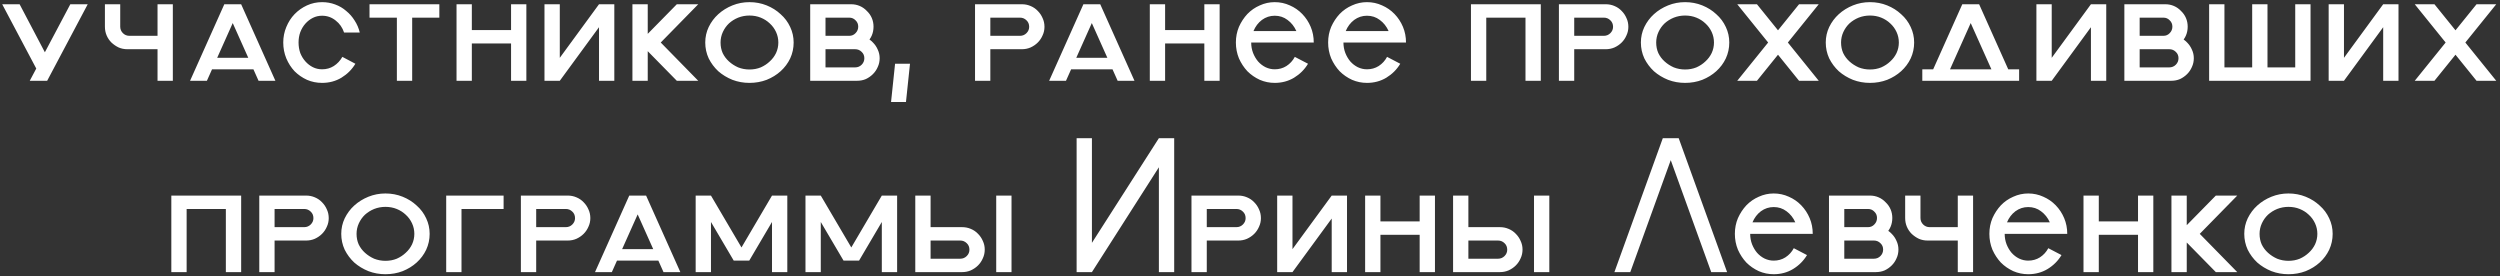 <?xml version="1.0" encoding="UTF-8"?> <svg xmlns="http://www.w3.org/2000/svg" width="588" height="65" viewBox="0 0 588 65" fill="none"><rect x="0" y="0" width="588" height="65" fill="#333333" stroke="none"/><path d="M20.633 1L11.093 19H6.998L8.528 16.12L0.518 1H4.613L10.553 12.295L16.538 1H20.633ZM40.651 1V19H37.051V11.575H29.941C29.221 11.575 28.546 11.44 27.916 11.17C27.286 10.87 26.716 10.48 26.206 10C25.726 9.52 25.351 8.965 25.081 8.335C24.811 7.705 24.676 7.015 24.676 6.265V1H28.276V6.265C28.276 6.865 28.486 7.375 28.906 7.795C29.326 8.215 29.836 8.425 30.436 8.425H37.051V1H40.651ZM44.703 19L52.758 1H56.718L48.663 19H44.703ZM48.167 16.3V13.6H61.307V16.3H48.167ZM64.772 19H60.812L52.758 1H56.718L64.772 19ZM75.755 19.495C74.495 19.495 73.31 19.255 72.2 18.775C71.09 18.265 70.115 17.59 69.275 16.75C68.465 15.88 67.82 14.875 67.34 13.735C66.86 12.565 66.62 11.32 66.62 10C66.62 8.71 66.86 7.495 67.34 6.355C67.82 5.185 68.465 4.18 69.275 3.34C70.115 2.47 71.09 1.78 72.2 1.27C73.31 0.76 74.495 0.505 75.755 0.505C76.835 0.505 77.855 0.685 78.815 1.045C79.805 1.405 80.675 1.915 81.425 2.575C82.205 3.205 82.865 3.955 83.405 4.825C83.975 5.695 84.38 6.64 84.62 7.66H80.93C80.54 6.49 79.88 5.545 78.95 4.825C78.02 4.075 76.955 3.7 75.755 3.7C74.975 3.7 74.255 3.865 73.595 4.195C72.935 4.525 72.35 4.975 71.84 5.545C71.33 6.115 70.925 6.79 70.625 7.57C70.355 8.32 70.22 9.13 70.22 10C70.22 10.87 70.355 11.695 70.625 12.475C70.925 13.225 71.33 13.885 71.84 14.455C72.35 15.025 72.935 15.475 73.595 15.805C74.255 16.135 74.975 16.3 75.755 16.3C76.775 16.3 77.69 16.045 78.5 15.535C79.34 14.995 80.015 14.275 80.525 13.375L83.585 14.995C82.775 16.345 81.68 17.44 80.3 18.28C78.95 19.09 77.435 19.495 75.755 19.495ZM86.909 4.15V1H103.334V4.15H96.944V19H93.344V4.15H86.909ZM107.376 19V1H110.976V19H107.376ZM120.201 19V1H123.801V19H120.201ZM110.976 10.225V7.075H120.201V10.225H110.976ZM128.062 19V1H131.662V13.6L140.887 1H144.487V19H140.887V6.4L131.662 19H128.062ZM148.747 19V1H152.347V19H148.747ZM159.187 19L151.672 11.35V8.65L159.187 1H164.227L155.407 10L164.227 19H159.187ZM165.875 10C165.875 8.71 166.145 7.495 166.685 6.355C167.255 5.185 168.005 4.18 168.935 3.34C169.895 2.47 171.005 1.78 172.265 1.27C173.525 0.76 174.86 0.505 176.27 0.505C177.71 0.505 179.06 0.76 180.32 1.27C181.58 1.78 182.675 2.47 183.605 3.34C184.565 4.18 185.315 5.185 185.855 6.355C186.395 7.495 186.665 8.71 186.665 10C186.665 11.32 186.395 12.565 185.855 13.735C185.315 14.875 184.565 15.88 183.605 16.75C182.675 17.59 181.58 18.265 180.32 18.775C179.06 19.255 177.71 19.495 176.27 19.495C174.86 19.495 173.525 19.255 172.265 18.775C171.005 18.265 169.895 17.59 168.935 16.75C168.005 15.88 167.255 14.875 166.685 13.735C166.145 12.565 165.875 11.32 165.875 10ZM169.475 10C169.475 10.9 169.64 11.725 169.97 12.475C170.33 13.225 170.825 13.885 171.455 14.455C172.085 15.025 172.805 15.49 173.615 15.85C174.455 16.18 175.34 16.345 176.27 16.345C177.23 16.345 178.115 16.18 178.925 15.85C179.735 15.49 180.44 15.025 181.04 14.455C181.67 13.885 182.165 13.225 182.525 12.475C182.885 11.695 183.065 10.87 183.065 10C183.065 9.13 182.885 8.305 182.525 7.525C182.165 6.745 181.67 6.07 181.04 5.5C180.44 4.93 179.735 4.48 178.925 4.15C178.115 3.82 177.23 3.655 176.27 3.655C175.34 3.655 174.455 3.82 173.615 4.15C172.805 4.48 172.085 4.93 171.455 5.5C170.855 6.07 170.375 6.745 170.015 7.525C169.655 8.305 169.475 9.13 169.475 10ZM190.559 19V1H194.159V19H190.559ZM190.784 11.575V8.425H201.584C202.334 8.425 203.024 8.56 203.654 8.83C204.284 9.1 204.839 9.49 205.319 10C205.799 10.48 206.174 11.035 206.444 11.665C206.744 12.295 206.894 12.97 206.894 13.69C206.894 14.44 206.744 15.13 206.444 15.76C206.174 16.39 205.799 16.945 205.319 17.425C204.839 17.905 204.284 18.295 203.654 18.595C203.024 18.865 202.334 19 201.584 19H190.784V15.85H201.134C201.734 15.85 202.244 15.64 202.664 15.22C203.084 14.8 203.294 14.29 203.294 13.69C203.294 13.09 203.084 12.595 202.664 12.205C202.244 11.785 201.734 11.575 201.134 11.575H190.784ZM190.784 4.15V1H200.189C200.909 1 201.584 1.135 202.214 1.405C202.844 1.675 203.399 2.065 203.879 2.575C204.389 3.055 204.779 3.61 205.049 4.24C205.319 4.87 205.454 5.545 205.454 6.265C205.454 7.015 205.319 7.705 205.049 8.335C204.779 8.965 204.389 9.52 203.879 10C203.399 10.48 202.844 10.87 202.214 11.17C201.584 11.44 200.909 11.575 200.189 11.575H190.784V8.425H199.739C200.339 8.425 200.834 8.215 201.224 7.795C201.644 7.375 201.854 6.865 201.854 6.265C201.854 5.665 201.644 5.17 201.224 4.78C200.834 4.36 200.339 4.15 199.739 4.15H190.784ZM209.575 23.995L210.52 14.995H214.03L213.085 23.995H209.575ZM229.326 1H232.926V19H229.326V1ZM229.551 8.425H239.901C240.501 8.425 241.011 8.215 241.431 7.795C241.851 7.375 242.061 6.88 242.061 6.31C242.061 5.68 241.851 5.17 241.431 4.78C241.011 4.36 240.501 4.15 239.901 4.15H229.551V1H240.351C241.071 1 241.746 1.135 242.376 1.405C243.036 1.675 243.606 2.065 244.086 2.575C244.566 3.055 244.941 3.61 245.211 4.24C245.511 4.87 245.661 5.56 245.661 6.31C245.661 7.03 245.511 7.705 245.211 8.335C244.941 8.965 244.566 9.52 244.086 10C243.606 10.48 243.036 10.87 242.376 11.17C241.746 11.44 241.071 11.575 240.351 11.575H229.551V8.425ZM246.76 19L254.815 1H258.775L250.72 19H246.76ZM250.225 16.3V13.6H263.365V16.3H250.225ZM266.83 19H262.87L254.815 1H258.775L266.83 19ZM270.434 19V1H274.034V19H270.434ZM283.259 19V1H286.859V19H283.259ZM274.034 10.225V7.075H283.259V10.225H274.034ZM299.815 19.495C298.585 19.495 297.415 19.255 296.305 18.775C295.195 18.265 294.22 17.59 293.38 16.75C292.57 15.88 291.91 14.875 291.4 13.735C290.92 12.565 290.68 11.32 290.68 10C290.68 8.68 290.92 7.45 291.4 6.31C291.91 5.17 292.57 4.165 293.38 3.295C294.22 2.425 295.195 1.75 296.305 1.27C297.415 0.76 298.585 0.505 299.815 0.505C301.075 0.505 302.26 0.76 303.37 1.27C304.48 1.75 305.455 2.425 306.295 3.295C307.135 4.165 307.795 5.17 308.275 6.31C308.755 7.45 308.995 8.68 308.995 10H294.28C294.28 10.87 294.43 11.695 294.73 12.475C295.03 13.225 295.42 13.885 295.9 14.455C296.41 15.025 296.995 15.475 297.655 15.805C298.345 16.135 299.065 16.3 299.815 16.3C300.835 16.3 301.75 16.045 302.56 15.535C303.4 14.995 304.06 14.275 304.54 13.375L307.645 14.995C306.835 16.345 305.74 17.44 304.36 18.28C303.01 19.09 301.495 19.495 299.815 19.495ZM294.82 7.3H304.9C304.42 6.22 303.73 5.35 302.83 4.69C301.96 4.03 300.955 3.7 299.815 3.7C298.705 3.7 297.7 4.03 296.8 4.69C295.93 5.35 295.27 6.22 294.82 7.3ZM321.512 19.495C320.282 19.495 319.112 19.255 318.002 18.775C316.892 18.265 315.917 17.59 315.077 16.75C314.267 15.88 313.607 14.875 313.097 13.735C312.617 12.565 312.377 11.32 312.377 10C312.377 8.68 312.617 7.45 313.097 6.31C313.607 5.17 314.267 4.165 315.077 3.295C315.917 2.425 316.892 1.75 318.002 1.27C319.112 0.76 320.282 0.505 321.512 0.505C322.772 0.505 323.957 0.76 325.067 1.27C326.177 1.75 327.152 2.425 327.992 3.295C328.832 4.165 329.492 5.17 329.972 6.31C330.452 7.45 330.692 8.68 330.692 10H315.977C315.977 10.87 316.127 11.695 316.427 12.475C316.727 13.225 317.117 13.885 317.597 14.455C318.107 15.025 318.692 15.475 319.352 15.805C320.042 16.135 320.762 16.3 321.512 16.3C322.532 16.3 323.447 16.045 324.257 15.535C325.097 14.995 325.757 14.275 326.237 13.375L329.342 14.995C328.532 16.345 327.437 17.44 326.057 18.28C324.707 19.09 323.192 19.495 321.512 19.495ZM316.517 7.3H326.597C326.117 6.22 325.427 5.35 324.527 4.69C323.657 4.03 322.652 3.7 321.512 3.7C320.402 3.7 319.397 4.03 318.497 4.69C317.627 5.35 316.967 6.22 316.517 7.3ZM345.97 19V1H349.57V19H345.97ZM358.795 19V1H362.395V19H358.795ZM349.57 4.15V1H358.795V4.15H349.57ZM366.656 1H370.256V19H366.656V1ZM366.881 8.425H377.231C377.831 8.425 378.341 8.215 378.761 7.795C379.181 7.375 379.391 6.88 379.391 6.31C379.391 5.68 379.181 5.17 378.761 4.78C378.341 4.36 377.831 4.15 377.231 4.15H366.881V1H377.681C378.401 1 379.076 1.135 379.706 1.405C380.366 1.675 380.936 2.065 381.416 2.575C381.896 3.055 382.271 3.61 382.541 4.24C382.841 4.87 382.991 5.56 382.991 6.31C382.991 7.03 382.841 7.705 382.541 8.335C382.271 8.965 381.896 9.52 381.416 10C380.936 10.48 380.366 10.87 379.706 11.17C379.076 11.44 378.401 11.575 377.681 11.575H366.881V8.425ZM385.937 10C385.937 8.71 386.207 7.495 386.747 6.355C387.317 5.185 388.067 4.18 388.997 3.34C389.957 2.47 391.067 1.78 392.327 1.27C393.587 0.76 394.922 0.505 396.332 0.505C397.772 0.505 399.122 0.76 400.382 1.27C401.642 1.78 402.737 2.47 403.667 3.34C404.627 4.18 405.377 5.185 405.917 6.355C406.457 7.495 406.727 8.71 406.727 10C406.727 11.32 406.457 12.565 405.917 13.735C405.377 14.875 404.627 15.88 403.667 16.75C402.737 17.59 401.642 18.265 400.382 18.775C399.122 19.255 397.772 19.495 396.332 19.495C394.922 19.495 393.587 19.255 392.327 18.775C391.067 18.265 389.957 17.59 388.997 16.75C388.067 15.88 387.317 14.875 386.747 13.735C386.207 12.565 385.937 11.32 385.937 10ZM389.537 10C389.537 10.9 389.702 11.725 390.032 12.475C390.392 13.225 390.887 13.885 391.517 14.455C392.147 15.025 392.867 15.49 393.677 15.85C394.517 16.18 395.402 16.345 396.332 16.345C397.292 16.345 398.177 16.18 398.987 15.85C399.797 15.49 400.502 15.025 401.102 14.455C401.732 13.885 402.227 13.225 402.587 12.475C402.947 11.695 403.127 10.87 403.127 10C403.127 9.13 402.947 8.305 402.587 7.525C402.227 6.745 401.732 6.07 401.102 5.5C400.502 4.93 399.797 4.48 398.987 4.15C398.177 3.82 397.292 3.655 396.332 3.655C395.402 3.655 394.517 3.82 393.677 4.15C392.867 4.48 392.147 4.93 391.517 5.5C390.917 6.07 390.437 6.745 390.077 7.525C389.717 8.305 389.537 9.13 389.537 10ZM408.6 1H413.235L427.77 19H423.135L408.6 1ZM427.77 1L413.235 19H408.6L423.135 1H427.77ZM429.418 10C429.418 8.71 429.688 7.495 430.228 6.355C430.798 5.185 431.548 4.18 432.478 3.34C433.438 2.47 434.548 1.78 435.808 1.27C437.068 0.76 438.403 0.505 439.813 0.505C441.253 0.505 442.603 0.76 443.863 1.27C445.123 1.78 446.218 2.47 447.148 3.34C448.108 4.18 448.858 5.185 449.398 6.355C449.938 7.495 450.208 8.71 450.208 10C450.208 11.32 449.938 12.565 449.398 13.735C448.858 14.875 448.108 15.88 447.148 16.75C446.218 17.59 445.123 18.265 443.863 18.775C442.603 19.255 441.253 19.495 439.813 19.495C438.403 19.495 437.068 19.255 435.808 18.775C434.548 18.265 433.438 17.59 432.478 16.75C431.548 15.88 430.798 14.875 430.228 13.735C429.688 12.565 429.418 11.32 429.418 10ZM433.018 10C433.018 10.9 433.183 11.725 433.513 12.475C433.873 13.225 434.368 13.885 434.998 14.455C435.628 15.025 436.348 15.49 437.158 15.85C437.998 16.18 438.883 16.345 439.813 16.345C440.773 16.345 441.658 16.18 442.468 15.85C443.278 15.49 443.983 15.025 444.583 14.455C445.213 13.885 445.708 13.225 446.068 12.475C446.428 11.695 446.608 10.87 446.608 10C446.608 9.13 446.428 8.305 446.068 7.525C445.708 6.745 445.213 6.07 444.583 5.5C443.983 4.93 443.278 4.48 442.468 4.15C441.658 3.82 440.773 3.655 439.813 3.655C438.883 3.655 437.998 3.82 437.158 4.15C436.348 4.48 435.628 4.93 434.998 5.5C434.398 6.07 433.918 6.745 433.558 7.525C433.198 8.305 433.018 9.13 433.018 10ZM453.476 19L461.531 1H465.491L457.436 19H453.476ZM452.126 19V16.3H474.896V19H452.126ZM473.546 19H469.586L461.531 1H465.491L473.546 19ZM478.963 19V1H482.563V13.6L491.788 1H495.388V19H491.788V6.4L482.563 19H478.963ZM499.649 19V1H503.249V19H499.649ZM499.874 11.575V8.425H510.674C511.424 8.425 512.114 8.56 512.744 8.83C513.374 9.1 513.929 9.49 514.409 10C514.889 10.48 515.264 11.035 515.534 11.665C515.834 12.295 515.984 12.97 515.984 13.69C515.984 14.44 515.834 15.13 515.534 15.76C515.264 16.39 514.889 16.945 514.409 17.425C513.929 17.905 513.374 18.295 512.744 18.595C512.114 18.865 511.424 19 510.674 19H499.874V15.85H510.224C510.824 15.85 511.334 15.64 511.754 15.22C512.174 14.8 512.384 14.29 512.384 13.69C512.384 13.09 512.174 12.595 511.754 12.205C511.334 11.785 510.824 11.575 510.224 11.575H499.874ZM499.874 4.15V1H509.279C509.999 1 510.674 1.135 511.304 1.405C511.934 1.675 512.489 2.065 512.969 2.575C513.479 3.055 513.869 3.61 514.139 4.24C514.409 4.87 514.544 5.545 514.544 6.265C514.544 7.015 514.409 7.705 514.139 8.335C513.869 8.965 513.479 9.52 512.969 10C512.489 10.48 511.934 10.87 511.304 11.17C510.674 11.44 509.999 11.575 509.279 11.575H499.874V8.425H508.829C509.429 8.425 509.924 8.215 510.314 7.795C510.734 7.375 510.944 6.865 510.944 6.265C510.944 5.665 510.734 5.17 510.314 4.78C509.924 4.36 509.429 4.15 508.829 4.15H499.874ZM523.188 15.85H529.713V1H533.313V15.85H539.838V1H543.438V19H519.588V1H523.188V15.85ZM547.701 19V1H551.301V13.6L560.526 1H564.126V19H560.526V6.4L551.301 19H547.701ZM567.947 1H572.582L587.117 19H582.482L567.947 1ZM587.117 1L572.582 19H567.947L582.482 1H587.117ZM40.296 64V46H43.896V64H40.296ZM53.121 64V46H56.721V64H53.121ZM43.896 49.15V46H53.121V49.15H43.896ZM60.982 46H64.582V64H60.982V46ZM61.207 53.425H71.557C72.157 53.425 72.667 53.215 73.087 52.795C73.507 52.375 73.717 51.88 73.717 51.31C73.717 50.68 73.507 50.17 73.087 49.78C72.667 49.36 72.157 49.15 71.557 49.15H61.207V46H72.007C72.727 46 73.402 46.135 74.032 46.405C74.692 46.675 75.262 47.065 75.742 47.575C76.222 48.055 76.597 48.61 76.867 49.24C77.167 49.87 77.317 50.56 77.317 51.31C77.317 52.03 77.167 52.705 76.867 53.335C76.597 53.965 76.222 54.52 75.742 55C75.262 55.48 74.692 55.87 74.032 56.17C73.402 56.44 72.727 56.575 72.007 56.575H61.207V53.425ZM80.262 55C80.262 53.71 80.532 52.495 81.072 51.355C81.642 50.185 82.392 49.18 83.322 48.34C84.282 47.47 85.392 46.78 86.652 46.27C87.912 45.76 89.247 45.505 90.657 45.505C92.097 45.505 93.447 45.76 94.707 46.27C95.967 46.78 97.062 47.47 97.992 48.34C98.952 49.18 99.702 50.185 100.242 51.355C100.782 52.495 101.052 53.71 101.052 55C101.052 56.32 100.782 57.565 100.242 58.735C99.702 59.875 98.952 60.88 97.992 61.75C97.062 62.59 95.967 63.265 94.707 63.775C93.447 64.255 92.097 64.495 90.657 64.495C89.247 64.495 87.912 64.255 86.652 63.775C85.392 63.265 84.282 62.59 83.322 61.75C82.392 60.88 81.642 59.875 81.072 58.735C80.532 57.565 80.262 56.32 80.262 55ZM83.862 55C83.862 55.9 84.027 56.725 84.357 57.475C84.717 58.225 85.212 58.885 85.842 59.455C86.472 60.025 87.192 60.49 88.002 60.85C88.842 61.18 89.727 61.345 90.657 61.345C91.617 61.345 92.502 61.18 93.312 60.85C94.122 60.49 94.827 60.025 95.427 59.455C96.057 58.885 96.552 58.225 96.912 57.475C97.272 56.695 97.452 55.87 97.452 55C97.452 54.13 97.272 53.305 96.912 52.525C96.552 51.745 96.057 51.07 95.427 50.5C94.827 49.93 94.122 49.48 93.312 49.15C92.502 48.82 91.617 48.655 90.657 48.655C89.727 48.655 88.842 48.82 88.002 49.15C87.192 49.48 86.472 49.93 85.842 50.5C85.242 51.07 84.762 51.745 84.402 52.525C84.042 53.305 83.862 54.13 83.862 55ZM104.946 64V46H118.446V49.15H108.546V64H104.946ZM122.512 46H126.112V64H122.512V46ZM122.737 53.425H133.087C133.687 53.425 134.197 53.215 134.617 52.795C135.037 52.375 135.247 51.88 135.247 51.31C135.247 50.68 135.037 50.17 134.617 49.78C134.197 49.36 133.687 49.15 133.087 49.15H122.737V46H133.537C134.257 46 134.932 46.135 135.562 46.405C136.222 46.675 136.792 47.065 137.272 47.575C137.752 48.055 138.127 48.61 138.397 49.24C138.697 49.87 138.847 50.56 138.847 51.31C138.847 52.03 138.697 52.705 138.397 53.335C138.127 53.965 137.752 54.52 137.272 55C136.792 55.48 136.222 55.87 135.562 56.17C134.932 56.44 134.257 56.575 133.537 56.575H122.737V53.425ZM139.946 64L148.001 46H151.961L143.906 64H139.946ZM143.411 61.3V58.6H156.551V61.3H143.411ZM160.016 64H156.056L148.001 46H151.961L160.016 64ZM163.62 64V46H167.22V64H163.62ZM181.575 64V46H185.175V64H181.575ZM167.22 46L176.22 61.3H172.575L167.22 52.21V46ZM181.575 46V52.21L176.22 61.3H172.575L181.575 46ZM189.448 64V46H193.048V64H189.448ZM207.403 64V46H211.003V64H207.403ZM193.048 46L202.048 61.3H198.403L193.048 52.21V46ZM207.403 46V52.21L202.048 61.3H198.403L207.403 46ZM215.5 56.575V53.425H226.3C227.02 53.425 227.695 53.56 228.325 53.83C228.985 54.1 229.555 54.49 230.035 55C230.515 55.48 230.89 56.035 231.16 56.665C231.46 57.295 231.61 57.97 231.61 58.69C231.61 59.44 231.46 60.13 231.16 60.76C230.89 61.39 230.515 61.945 230.035 62.425C229.555 62.905 228.985 63.295 228.325 63.595C227.695 63.865 227.02 64 226.3 64H215.5V60.85H225.85C226.45 60.85 226.96 60.64 227.38 60.22C227.8 59.8 228.01 59.305 228.01 58.735C228.01 58.105 227.8 57.595 227.38 57.205C226.96 56.785 226.45 56.575 225.85 56.575H215.5ZM215.275 64V46H218.875V64H215.275ZM234.31 64V46H237.91V64H234.31ZM276.17 64H272.57V39.34L256.82 64H253.22V32.5H256.82V57.115L272.57 32.5H276.17V64ZM280.234 46H283.834V64H280.234V46ZM280.459 53.425H290.809C291.409 53.425 291.919 53.215 292.339 52.795C292.759 52.375 292.969 51.88 292.969 51.31C292.969 50.68 292.759 50.17 292.339 49.78C291.919 49.36 291.409 49.15 290.809 49.15H280.459V46H291.259C291.979 46 292.654 46.135 293.284 46.405C293.944 46.675 294.514 47.065 294.994 47.575C295.474 48.055 295.849 48.61 296.119 49.24C296.419 49.87 296.569 50.56 296.569 51.31C296.569 52.03 296.419 52.705 296.119 53.335C295.849 53.965 295.474 54.52 294.994 55C294.514 55.48 293.944 55.87 293.284 56.17C292.654 56.44 291.979 56.575 291.259 56.575H280.459V53.425ZM300.392 64V46H303.992V58.6L313.217 46H316.817V64H313.217V51.4L303.992 64H300.392ZM321.078 64V46H324.678V64H321.078ZM333.903 64V46H337.503V64H333.903ZM324.678 55.225V52.075H333.903V55.225H324.678ZM341.989 56.575V53.425H352.789C353.509 53.425 354.184 53.56 354.814 53.83C355.474 54.1 356.044 54.49 356.524 55C357.004 55.48 357.379 56.035 357.649 56.665C357.949 57.295 358.099 57.97 358.099 58.69C358.099 59.44 357.949 60.13 357.649 60.76C357.379 61.39 357.004 61.945 356.524 62.425C356.044 62.905 355.474 63.295 354.814 63.595C354.184 63.865 353.509 64 352.789 64H341.989V60.85H352.339C352.939 60.85 353.449 60.64 353.869 60.22C354.289 59.8 354.499 59.305 354.499 58.735C354.499 58.105 354.289 57.595 353.869 57.205C353.449 56.785 352.939 56.575 352.339 56.575H341.989ZM341.764 64V46H345.364V64H341.764ZM360.799 64V46H364.399V64H360.799ZM379.708 64L391.093 32.5H394.828L383.443 64H379.708ZM406.213 64H402.478L391.093 32.5H394.828L406.213 64ZM417.176 64.495C415.946 64.495 414.776 64.255 413.666 63.775C412.556 63.265 411.581 62.59 410.741 61.75C409.931 60.88 409.271 59.875 408.761 58.735C408.281 57.565 408.041 56.32 408.041 55C408.041 53.68 408.281 52.45 408.761 51.31C409.271 50.17 409.931 49.165 410.741 48.295C411.581 47.425 412.556 46.75 413.666 46.27C414.776 45.76 415.946 45.505 417.176 45.505C418.436 45.505 419.621 45.76 420.731 46.27C421.841 46.75 422.816 47.425 423.656 48.295C424.496 49.165 425.156 50.17 425.636 51.31C426.116 52.45 426.356 53.68 426.356 55H411.641C411.641 55.87 411.791 56.695 412.091 57.475C412.391 58.225 412.781 58.885 413.261 59.455C413.771 60.025 414.356 60.475 415.016 60.805C415.706 61.135 416.426 61.3 417.176 61.3C418.196 61.3 419.111 61.045 419.921 60.535C420.761 59.995 421.421 59.275 421.901 58.375L425.006 59.995C424.196 61.345 423.101 62.44 421.721 63.28C420.371 64.09 418.856 64.495 417.176 64.495ZM412.181 52.3H422.261C421.781 51.22 421.091 50.35 420.191 49.69C419.321 49.03 418.316 48.7 417.176 48.7C416.066 48.7 415.061 49.03 414.161 49.69C413.291 50.35 412.631 51.22 412.181 52.3ZM430.177 64V46H433.777V64H430.177ZM430.402 56.575V53.425H441.202C441.952 53.425 442.642 53.56 443.272 53.83C443.902 54.1 444.457 54.49 444.937 55C445.417 55.48 445.792 56.035 446.062 56.665C446.362 57.295 446.512 57.97 446.512 58.69C446.512 59.44 446.362 60.13 446.062 60.76C445.792 61.39 445.417 61.945 444.937 62.425C444.457 62.905 443.902 63.295 443.272 63.595C442.642 63.865 441.952 64 441.202 64H430.402V60.85H440.752C441.352 60.85 441.862 60.64 442.282 60.22C442.702 59.8 442.912 59.29 442.912 58.69C442.912 58.09 442.702 57.595 442.282 57.205C441.862 56.785 441.352 56.575 440.752 56.575H430.402ZM430.402 49.15V46H439.807C440.527 46 441.202 46.135 441.832 46.405C442.462 46.675 443.017 47.065 443.497 47.575C444.007 48.055 444.397 48.61 444.667 49.24C444.937 49.87 445.072 50.545 445.072 51.265C445.072 52.015 444.937 52.705 444.667 53.335C444.397 53.965 444.007 54.52 443.497 55C443.017 55.48 442.462 55.87 441.832 56.17C441.202 56.44 440.527 56.575 439.807 56.575H430.402V53.425H439.357C439.957 53.425 440.452 53.215 440.842 52.795C441.262 52.375 441.472 51.865 441.472 51.265C441.472 50.665 441.262 50.17 440.842 49.78C440.452 49.36 439.957 49.15 439.357 49.15H430.402ZM464.069 46V64H460.469V56.575H453.359C452.639 56.575 451.964 56.44 451.334 56.17C450.704 55.87 450.134 55.48 449.624 55C449.144 54.52 448.769 53.965 448.499 53.335C448.229 52.705 448.094 52.015 448.094 51.265V46H451.694V51.265C451.694 51.865 451.904 52.375 452.324 52.795C452.744 53.215 453.254 53.425 453.854 53.425H460.469V46H464.069ZM477.036 64.495C475.806 64.495 474.636 64.255 473.526 63.775C472.416 63.265 471.441 62.59 470.601 61.75C469.791 60.88 469.131 59.875 468.621 58.735C468.141 57.565 467.901 56.32 467.901 55C467.901 53.68 468.141 52.45 468.621 51.31C469.131 50.17 469.791 49.165 470.601 48.295C471.441 47.425 472.416 46.75 473.526 46.27C474.636 45.76 475.806 45.505 477.036 45.505C478.296 45.505 479.481 45.76 480.591 46.27C481.701 46.75 482.676 47.425 483.516 48.295C484.356 49.165 485.016 50.17 485.496 51.31C485.976 52.45 486.216 53.68 486.216 55H471.501C471.501 55.87 471.651 56.695 471.951 57.475C472.251 58.225 472.641 58.885 473.121 59.455C473.631 60.025 474.216 60.475 474.876 60.805C475.566 61.135 476.286 61.3 477.036 61.3C478.056 61.3 478.971 61.045 479.781 60.535C480.621 59.995 481.281 59.275 481.761 58.375L484.866 59.995C484.056 61.345 482.961 62.44 481.581 63.28C480.231 64.09 478.716 64.495 477.036 64.495ZM472.041 52.3H482.121C481.641 51.22 480.951 50.35 480.051 49.69C479.181 49.03 478.176 48.7 477.036 48.7C475.926 48.7 474.921 49.03 474.021 49.69C473.151 50.35 472.491 51.22 472.041 52.3ZM490.037 64V46H493.637V64H490.037ZM502.862 64V46H506.462V64H502.862ZM493.637 55.225V52.075H502.862V55.225H493.637ZM510.723 64V46H514.323V64H510.723ZM521.163 64L513.648 56.35V53.65L521.163 46H526.203L517.383 55L526.203 64H521.163ZM527.851 55C527.851 53.71 528.121 52.495 528.661 51.355C529.231 50.185 529.981 49.18 530.911 48.34C531.871 47.47 532.981 46.78 534.241 46.27C535.501 45.76 536.836 45.505 538.246 45.505C539.686 45.505 541.036 45.76 542.296 46.27C543.556 46.78 544.651 47.47 545.581 48.34C546.541 49.18 547.291 50.185 547.831 51.355C548.371 52.495 548.641 53.71 548.641 55C548.641 56.32 548.371 57.565 547.831 58.735C547.291 59.875 546.541 60.88 545.581 61.75C544.651 62.59 543.556 63.265 542.296 63.775C541.036 64.255 539.686 64.495 538.246 64.495C536.836 64.495 535.501 64.255 534.241 63.775C532.981 63.265 531.871 62.59 530.911 61.75C529.981 60.88 529.231 59.875 528.661 58.735C528.121 57.565 527.851 56.32 527.851 55ZM531.451 55C531.451 55.9 531.616 56.725 531.946 57.475C532.306 58.225 532.801 58.885 533.431 59.455C534.061 60.025 534.781 60.49 535.591 60.85C536.431 61.18 537.316 61.345 538.246 61.345C539.206 61.345 540.091 61.18 540.901 60.85C541.711 60.49 542.416 60.025 543.016 59.455C543.646 58.885 544.141 58.225 544.501 57.475C544.861 56.695 545.041 55.87 545.041 55C545.041 54.13 544.861 53.305 544.501 52.525C544.141 51.745 543.646 51.07 543.016 50.5C542.416 49.93 541.711 49.48 540.901 49.15C540.091 48.82 539.206 48.655 538.246 48.655C537.316 48.655 536.431 48.82 535.591 49.15C534.781 49.48 534.061 49.93 533.431 50.5C532.831 51.07 532.351 51.745 531.991 52.525C531.631 53.305 531.451 54.13 531.451 55Z" fill="white"></path></svg> 